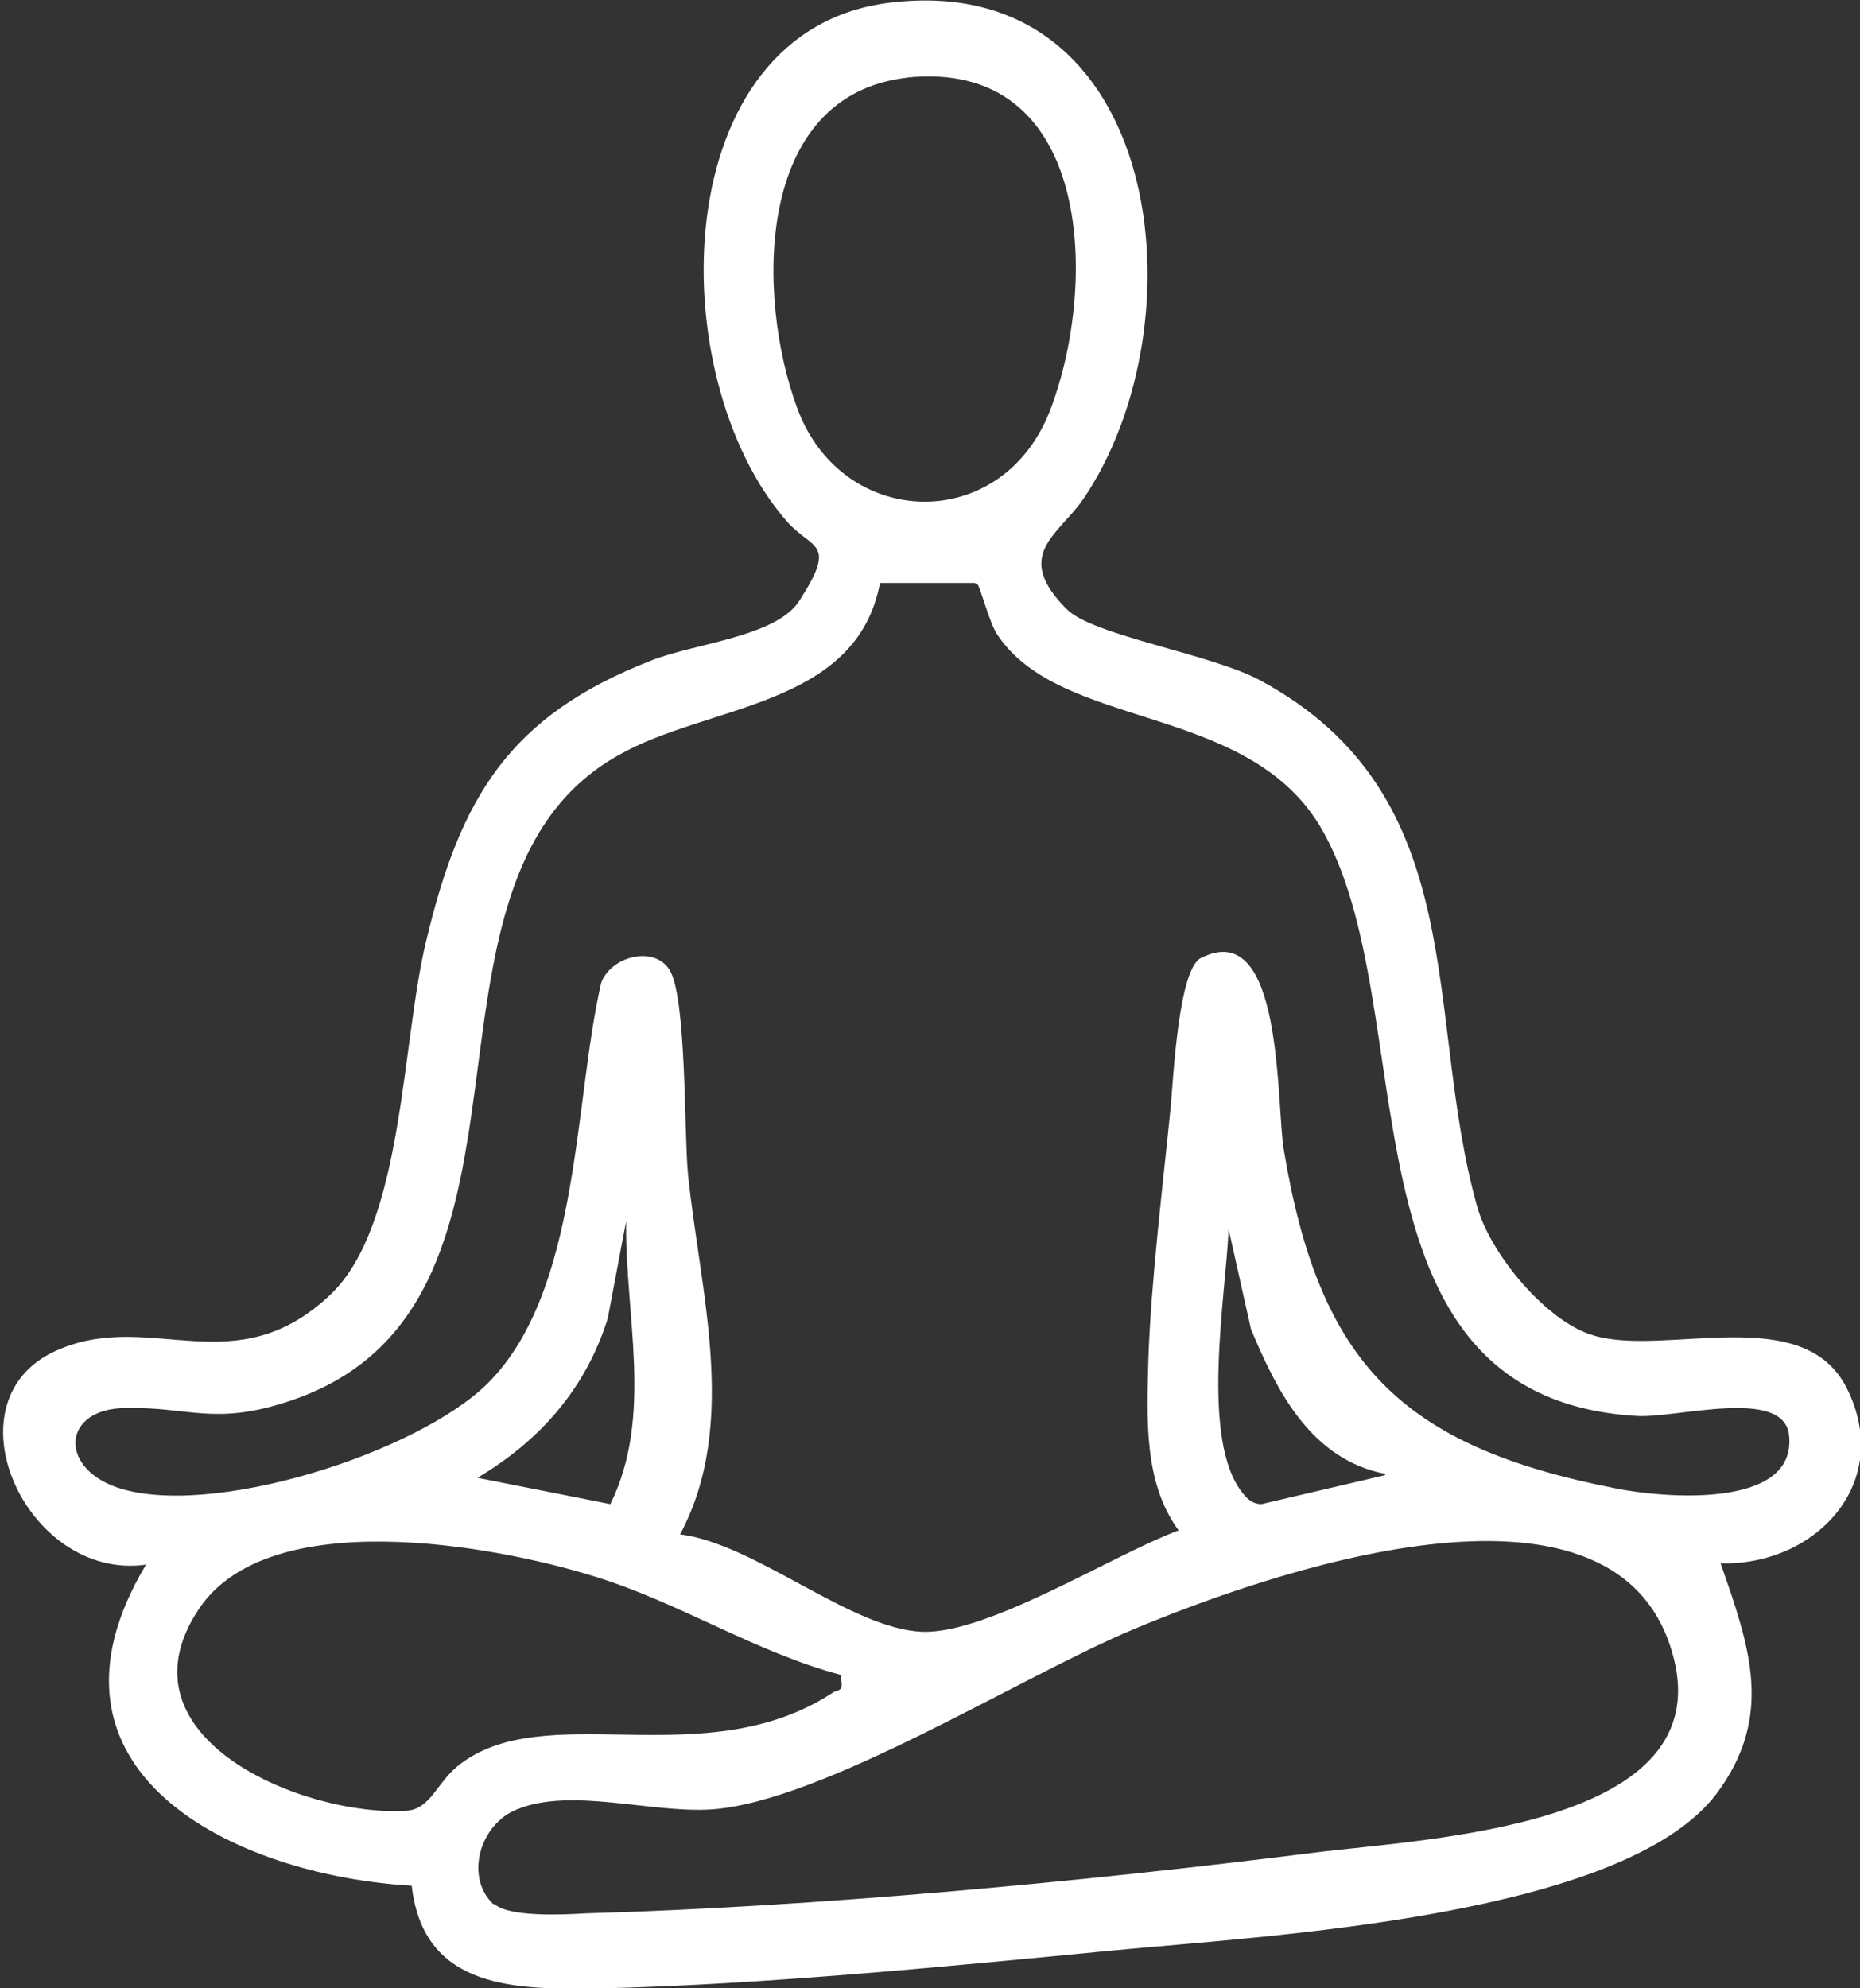 <?xml version="1.0" encoding="UTF-8"?>
<svg id="Layer_2" data-name="Layer 2" xmlns="http://www.w3.org/2000/svg" viewBox="0 0 14.14 15.11">
  <rect x="0" y="0" width="14.14" height="15.11" fill="#333333" stroke="none"/>
  <defs>
    <style>
      .cls-1 {
        fill: #fff;
      }
    </style>
  </defs>
  <g id="Foil_Layer" data-name="Foil Layer">
    <path class="cls-1" d="M8.11,4.63c.2.2,1.1.34,1.47.54,1.63.88,1.24,2.55,1.65,4,.1.36.53.88.89.98.55.16,1.59-.26,1.92.4.36.72-.24,1.35-.96,1.33.22.63.41,1.16-.03,1.75-.71.94-3.42,1.08-4.57,1.19-1.24.12-2.66.26-3.9.29-.64.01-1.36.02-1.45-.78-1.36-.08-2.96-.87-2.02-2.44-.92.13-1.55-1.28-.65-1.64.7-.29,1.33.27,2.05-.41.56-.53.54-1.91.73-2.69.26-1.09.63-1.71,1.71-2.13.32-.13.96-.18,1.13-.46.29-.45.09-.38-.1-.6C5.02,2.86,5.06.22,6.77.02c2.08-.25,2.38,2.44,1.46,3.78-.19.27-.53.42-.12.83ZM6.9.59c-1.17.13-1.15,1.67-.84,2.51.34.93,1.57.97,1.93,0,.36-.96.31-2.66-1.1-2.51h0ZM7.41,4.43h-.72c-.18.95-1.31.92-1.99,1.31-1.75.98-.32,4.23-2.54,4.92-.54.17-.73.03-1.2.04-.48,0-.52.44-.08.6.71.25,2.3-.26,2.83-.79.7-.7.65-2.13.86-3.04.07-.2.4-.29.52-.1.13.21.11,1.24.14,1.55.09.89.39,1.9-.06,2.74.57.07,1.3.72,1.84.74.5.02,1.46-.59,1.95-.77-.27-.37-.24-.86-.23-1.3.02-.59.11-1.32.17-1.92.02-.22.06-1.05.23-1.13.63-.32.57,1.11.63,1.46.27,1.62.89,2.25,2.52,2.57.34.07,1.39.17,1.32-.41-.05-.36-.86-.12-1.16-.14-2.34-.14-1.59-3.13-2.41-4.49-.57-.93-1.97-.72-2.45-1.45-.06-.09-.13-.37-.15-.38h0ZM4.64,11.43c.33-.67.11-1.43.12-2.15l-.14.74c-.17.54-.52.93-.99,1.21l1.01.2h0ZM10.53,11.2c-.56-.11-.82-.62-1.02-1.1l-.17-.76c-.02.5-.22,1.61.11,2.01.04.05.08.08.14.08l.94-.22h0ZM6.4,12.73c-.65-.17-1.23-.55-1.88-.75-.77-.24-2.48-.55-3.01.25-.65.98.81,1.58,1.58,1.53.18-.01.23-.21.39-.34.66-.53,1.86.08,2.84-.55.05-.04.1,0,.07-.13h0ZM3.76,14.47c.11.1.53.08.69.07,1.76-.05,3.78-.24,5.53-.46.86-.11,3.13-.19,2.73-1.53-.45-1.53-3.11-.58-4.09-.17-.86.36-2.36,1.31-3.21,1.37-.46.03-1.07-.17-1.48,0-.28.11-.4.51-.18.72h0Z"/>
  </g>
</svg>